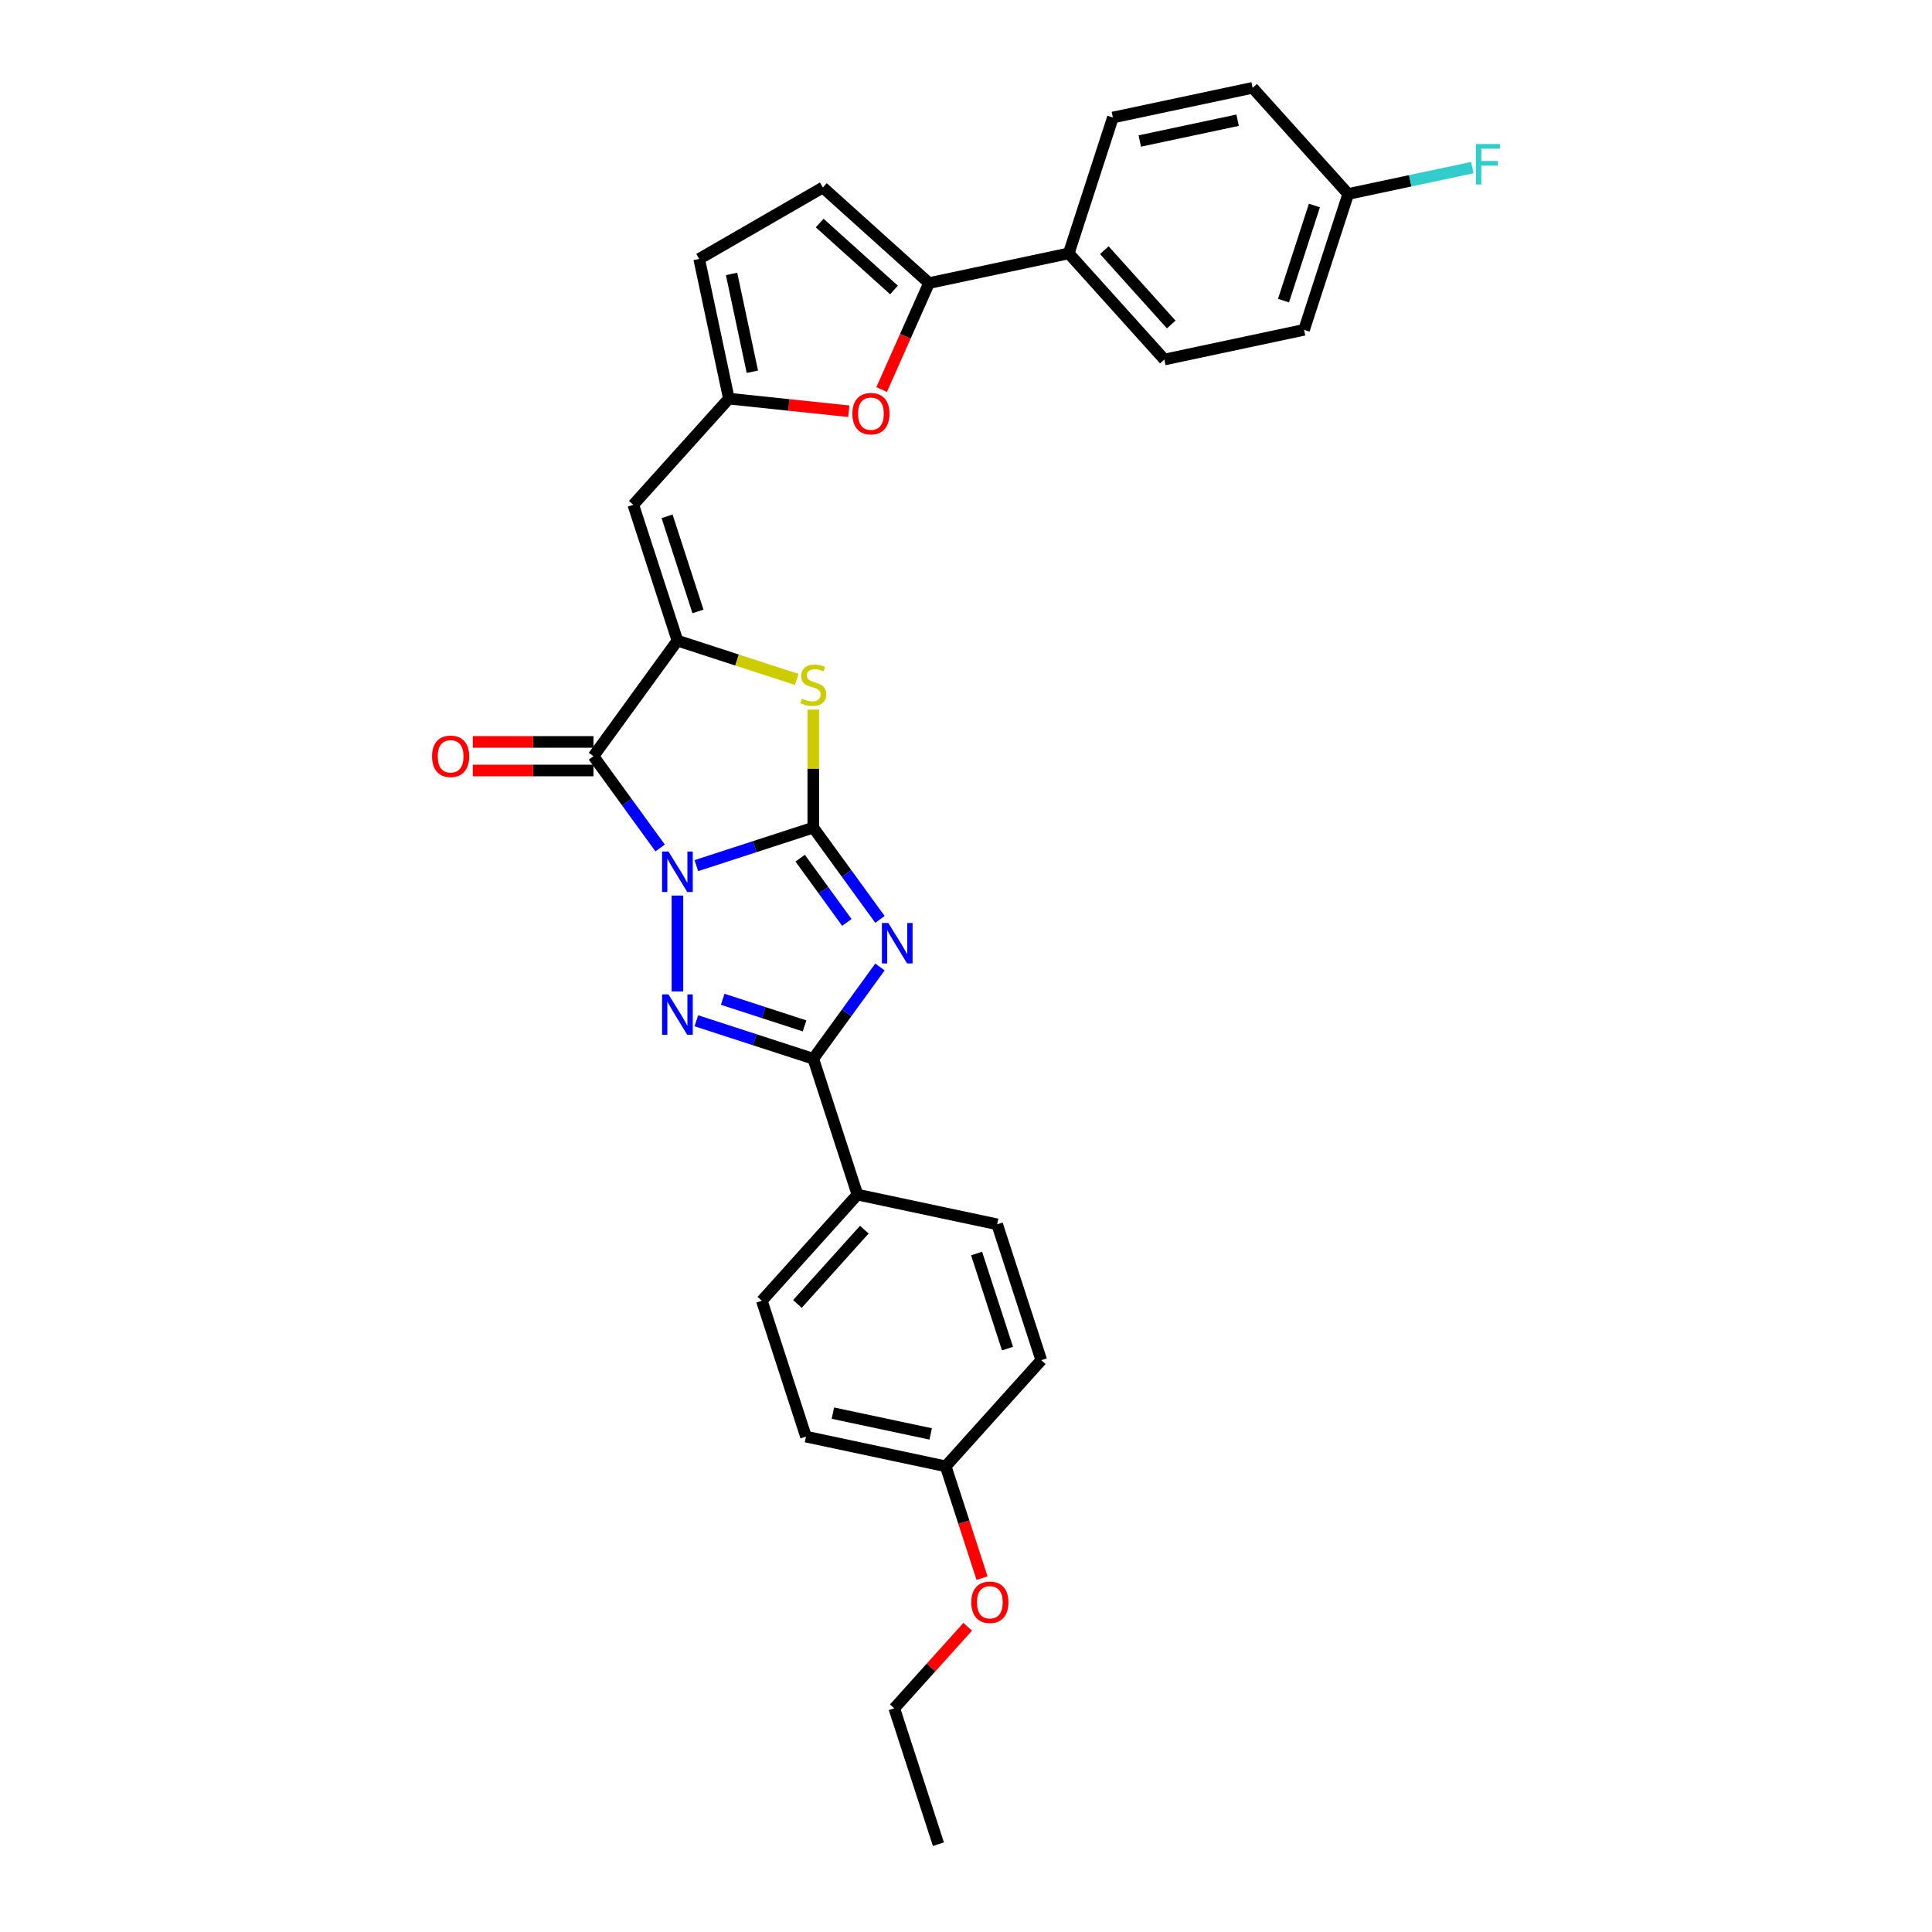 <?xml version='1.0' encoding='iso-8859-1'?>
<svg version='1.1' baseProfile='full'
              xmlns='http://www.w3.org/2000/svg'
                      xmlns:rdkit='http://www.rdkit.org/xml'
                      xmlns:xlink='http://www.w3.org/1999/xlink'
                  xml:space='preserve'
width='1000px' height='1000px' viewBox='0 0 1000 1000'>
<!-- END OF HEADER -->
<rect style='opacity:1.0;fill:#FFFFFF;stroke:none' width='1000' height='1000' x='0' y='0'> </rect>
<path class='bond-0' d='M 360.424,448.047 L 390.688,438.213' style='fill:none;fill-rule:evenodd;stroke:#0000FF;stroke-width:6px;stroke-linecap:butt;stroke-linejoin:miter;stroke-opacity:1' />
<path class='bond-0' d='M 390.688,438.213 L 420.952,428.38' style='fill:none;fill-rule:evenodd;stroke:#000000;stroke-width:6px;stroke-linecap:butt;stroke-linejoin:miter;stroke-opacity:1' />
<path class='bond-2' d='M 350.634,463.545 L 350.634,513.154' style='fill:none;fill-rule:evenodd;stroke:#0000FF;stroke-width:6px;stroke-linecap:butt;stroke-linejoin:miter;stroke-opacity:1' />
<path class='bond-3' d='M 341.685,438.91 L 324.43,415.161' style='fill:none;fill-rule:evenodd;stroke:#0000FF;stroke-width:6px;stroke-linecap:butt;stroke-linejoin:miter;stroke-opacity:1' />
<path class='bond-3' d='M 324.43,415.161 L 307.176,391.412' style='fill:none;fill-rule:evenodd;stroke:#000000;stroke-width:6px;stroke-linecap:butt;stroke-linejoin:miter;stroke-opacity:1' />
<path class='bond-1' d='M 420.952,428.38 L 438.207,452.129' style='fill:none;fill-rule:evenodd;stroke:#000000;stroke-width:6px;stroke-linecap:butt;stroke-linejoin:miter;stroke-opacity:1' />
<path class='bond-1' d='M 438.207,452.129 L 455.462,475.878' style='fill:none;fill-rule:evenodd;stroke:#0000FF;stroke-width:6px;stroke-linecap:butt;stroke-linejoin:miter;stroke-opacity:1' />
<path class='bond-1' d='M 414.165,444.196 L 426.244,460.821' style='fill:none;fill-rule:evenodd;stroke:#000000;stroke-width:6px;stroke-linecap:butt;stroke-linejoin:miter;stroke-opacity:1' />
<path class='bond-1' d='M 426.244,460.821 L 438.322,477.445' style='fill:none;fill-rule:evenodd;stroke:#0000FF;stroke-width:6px;stroke-linecap:butt;stroke-linejoin:miter;stroke-opacity:1' />
<path class='bond-6' d='M 420.952,428.38 L 420.952,397.837' style='fill:none;fill-rule:evenodd;stroke:#000000;stroke-width:6px;stroke-linecap:butt;stroke-linejoin:miter;stroke-opacity:1' />
<path class='bond-6' d='M 420.952,397.837 L 420.952,367.294' style='fill:none;fill-rule:evenodd;stroke:#CCCC00;stroke-width:6px;stroke-linecap:butt;stroke-linejoin:miter;stroke-opacity:1' />
<path class='bond-30' d='M 455.462,500.513 L 438.207,524.262' style='fill:none;fill-rule:evenodd;stroke:#0000FF;stroke-width:6px;stroke-linecap:butt;stroke-linejoin:miter;stroke-opacity:1' />
<path class='bond-30' d='M 438.207,524.262 L 420.952,548.011' style='fill:none;fill-rule:evenodd;stroke:#000000;stroke-width:6px;stroke-linecap:butt;stroke-linejoin:miter;stroke-opacity:1' />
<path class='bond-5' d='M 360.424,528.345 L 390.688,538.178' style='fill:none;fill-rule:evenodd;stroke:#0000FF;stroke-width:6px;stroke-linecap:butt;stroke-linejoin:miter;stroke-opacity:1' />
<path class='bond-5' d='M 390.688,538.178 L 420.952,548.011' style='fill:none;fill-rule:evenodd;stroke:#000000;stroke-width:6px;stroke-linecap:butt;stroke-linejoin:miter;stroke-opacity:1' />
<path class='bond-5' d='M 374.072,517.231 L 395.257,524.114' style='fill:none;fill-rule:evenodd;stroke:#0000FF;stroke-width:6px;stroke-linecap:butt;stroke-linejoin:miter;stroke-opacity:1' />
<path class='bond-5' d='M 395.257,524.114 L 416.442,530.998' style='fill:none;fill-rule:evenodd;stroke:#000000;stroke-width:6px;stroke-linecap:butt;stroke-linejoin:miter;stroke-opacity:1' />
<path class='bond-4' d='M 307.176,391.412 L 350.634,331.596' style='fill:none;fill-rule:evenodd;stroke:#000000;stroke-width:6px;stroke-linecap:butt;stroke-linejoin:miter;stroke-opacity:1' />
<path class='bond-14' d='M 307.176,384.018 L 275.938,384.018' style='fill:none;fill-rule:evenodd;stroke:#000000;stroke-width:6px;stroke-linecap:butt;stroke-linejoin:miter;stroke-opacity:1' />
<path class='bond-14' d='M 275.938,384.018 L 244.699,384.018' style='fill:none;fill-rule:evenodd;stroke:#FF0000;stroke-width:6px;stroke-linecap:butt;stroke-linejoin:miter;stroke-opacity:1' />
<path class='bond-14' d='M 307.176,398.805 L 275.938,398.805' style='fill:none;fill-rule:evenodd;stroke:#000000;stroke-width:6px;stroke-linecap:butt;stroke-linejoin:miter;stroke-opacity:1' />
<path class='bond-14' d='M 275.938,398.805 L 244.699,398.805' style='fill:none;fill-rule:evenodd;stroke:#FF0000;stroke-width:6px;stroke-linecap:butt;stroke-linejoin:miter;stroke-opacity:1' />
<path class='bond-7' d='M 350.634,331.596 L 327.787,261.278' style='fill:none;fill-rule:evenodd;stroke:#000000;stroke-width:6px;stroke-linecap:butt;stroke-linejoin:miter;stroke-opacity:1' />
<path class='bond-7' d='M 361.271,316.479 L 345.278,267.256' style='fill:none;fill-rule:evenodd;stroke:#000000;stroke-width:6px;stroke-linecap:butt;stroke-linejoin:miter;stroke-opacity:1' />
<path class='bond-31' d='M 350.634,331.596 L 381.512,341.629' style='fill:none;fill-rule:evenodd;stroke:#000000;stroke-width:6px;stroke-linecap:butt;stroke-linejoin:miter;stroke-opacity:1' />
<path class='bond-31' d='M 381.512,341.629 L 412.39,351.661' style='fill:none;fill-rule:evenodd;stroke:#CCCC00;stroke-width:6px;stroke-linecap:butt;stroke-linejoin:miter;stroke-opacity:1' />
<path class='bond-13' d='M 420.952,548.011 L 443.8,618.329' style='fill:none;fill-rule:evenodd;stroke:#000000;stroke-width:6px;stroke-linecap:butt;stroke-linejoin:miter;stroke-opacity:1' />
<path class='bond-10' d='M 327.787,261.278 L 377.26,206.333' style='fill:none;fill-rule:evenodd;stroke:#000000;stroke-width:6px;stroke-linecap:butt;stroke-linejoin:miter;stroke-opacity:1' />
<path class='bond-8' d='M 480.864,146.517 L 468.596,174.071' style='fill:none;fill-rule:evenodd;stroke:#000000;stroke-width:6px;stroke-linecap:butt;stroke-linejoin:miter;stroke-opacity:1' />
<path class='bond-8' d='M 468.596,174.071 L 456.328,201.625' style='fill:none;fill-rule:evenodd;stroke:#FF0000;stroke-width:6px;stroke-linecap:butt;stroke-linejoin:miter;stroke-opacity:1' />
<path class='bond-15' d='M 480.864,146.517 L 553.185,131.145' style='fill:none;fill-rule:evenodd;stroke:#000000;stroke-width:6px;stroke-linecap:butt;stroke-linejoin:miter;stroke-opacity:1' />
<path class='bond-33' d='M 480.864,146.517 L 425.919,97.044' style='fill:none;fill-rule:evenodd;stroke:#000000;stroke-width:6px;stroke-linecap:butt;stroke-linejoin:miter;stroke-opacity:1' />
<path class='bond-33' d='M 462.728,150.085 L 424.266,115.454' style='fill:none;fill-rule:evenodd;stroke:#000000;stroke-width:6px;stroke-linecap:butt;stroke-linejoin:miter;stroke-opacity:1' />
<path class='bond-9' d='M 439.331,212.857 L 408.296,209.595' style='fill:none;fill-rule:evenodd;stroke:#FF0000;stroke-width:6px;stroke-linecap:butt;stroke-linejoin:miter;stroke-opacity:1' />
<path class='bond-9' d='M 408.296,209.595 L 377.26,206.333' style='fill:none;fill-rule:evenodd;stroke:#000000;stroke-width:6px;stroke-linecap:butt;stroke-linejoin:miter;stroke-opacity:1' />
<path class='bond-12' d='M 377.26,206.333 L 361.888,134.012' style='fill:none;fill-rule:evenodd;stroke:#000000;stroke-width:6px;stroke-linecap:butt;stroke-linejoin:miter;stroke-opacity:1' />
<path class='bond-12' d='M 389.418,192.41 L 378.658,141.785' style='fill:none;fill-rule:evenodd;stroke:#000000;stroke-width:6px;stroke-linecap:butt;stroke-linejoin:miter;stroke-opacity:1' />
<path class='bond-11' d='M 425.919,97.044 L 361.888,134.012' style='fill:none;fill-rule:evenodd;stroke:#000000;stroke-width:6px;stroke-linecap:butt;stroke-linejoin:miter;stroke-opacity:1' />
<path class='bond-16' d='M 443.8,618.329 L 394.327,673.275' style='fill:none;fill-rule:evenodd;stroke:#000000;stroke-width:6px;stroke-linecap:butt;stroke-linejoin:miter;stroke-opacity:1' />
<path class='bond-16' d='M 447.368,636.466 L 412.737,674.927' style='fill:none;fill-rule:evenodd;stroke:#000000;stroke-width:6px;stroke-linecap:butt;stroke-linejoin:miter;stroke-opacity:1' />
<path class='bond-17' d='M 443.8,618.329 L 516.121,633.701' style='fill:none;fill-rule:evenodd;stroke:#000000;stroke-width:6px;stroke-linecap:butt;stroke-linejoin:miter;stroke-opacity:1' />
<path class='bond-18' d='M 553.185,131.145 L 602.658,186.09' style='fill:none;fill-rule:evenodd;stroke:#000000;stroke-width:6px;stroke-linecap:butt;stroke-linejoin:miter;stroke-opacity:1' />
<path class='bond-18' d='M 571.595,129.492 L 606.226,167.954' style='fill:none;fill-rule:evenodd;stroke:#000000;stroke-width:6px;stroke-linecap:butt;stroke-linejoin:miter;stroke-opacity:1' />
<path class='bond-19' d='M 553.185,131.145 L 576.032,60.827' style='fill:none;fill-rule:evenodd;stroke:#000000;stroke-width:6px;stroke-linecap:butt;stroke-linejoin:miter;stroke-opacity:1' />
<path class='bond-24' d='M 394.327,673.275 L 417.174,743.592' style='fill:none;fill-rule:evenodd;stroke:#000000;stroke-width:6px;stroke-linecap:butt;stroke-linejoin:miter;stroke-opacity:1' />
<path class='bond-25' d='M 516.121,633.701 L 538.968,704.019' style='fill:none;fill-rule:evenodd;stroke:#000000;stroke-width:6px;stroke-linecap:butt;stroke-linejoin:miter;stroke-opacity:1' />
<path class='bond-25' d='M 505.484,648.819 L 521.477,698.041' style='fill:none;fill-rule:evenodd;stroke:#000000;stroke-width:6px;stroke-linecap:butt;stroke-linejoin:miter;stroke-opacity:1' />
<path class='bond-23' d='M 602.658,186.09 L 674.979,170.718' style='fill:none;fill-rule:evenodd;stroke:#000000;stroke-width:6px;stroke-linecap:butt;stroke-linejoin:miter;stroke-opacity:1' />
<path class='bond-22' d='M 576.032,60.827 L 648.353,45.455' style='fill:none;fill-rule:evenodd;stroke:#000000;stroke-width:6px;stroke-linecap:butt;stroke-linejoin:miter;stroke-opacity:1' />
<path class='bond-22' d='M 589.955,72.985 L 640.579,62.224' style='fill:none;fill-rule:evenodd;stroke:#000000;stroke-width:6px;stroke-linecap:butt;stroke-linejoin:miter;stroke-opacity:1' />
<path class='bond-20' d='M 697.826,100.4 L 648.353,45.455' style='fill:none;fill-rule:evenodd;stroke:#000000;stroke-width:6px;stroke-linecap:butt;stroke-linejoin:miter;stroke-opacity:1' />
<path class='bond-26' d='M 697.826,100.4 L 729.95,93.572' style='fill:none;fill-rule:evenodd;stroke:#000000;stroke-width:6px;stroke-linecap:butt;stroke-linejoin:miter;stroke-opacity:1' />
<path class='bond-26' d='M 729.95,93.572 L 762.073,86.744' style='fill:none;fill-rule:evenodd;stroke:#33CCCC;stroke-width:6px;stroke-linecap:butt;stroke-linejoin:miter;stroke-opacity:1' />
<path class='bond-34' d='M 697.826,100.4 L 674.979,170.718' style='fill:none;fill-rule:evenodd;stroke:#000000;stroke-width:6px;stroke-linecap:butt;stroke-linejoin:miter;stroke-opacity:1' />
<path class='bond-34' d='M 680.336,106.378 L 664.342,155.601' style='fill:none;fill-rule:evenodd;stroke:#000000;stroke-width:6px;stroke-linecap:butt;stroke-linejoin:miter;stroke-opacity:1' />
<path class='bond-21' d='M 489.495,758.965 L 538.968,704.019' style='fill:none;fill-rule:evenodd;stroke:#000000;stroke-width:6px;stroke-linecap:butt;stroke-linejoin:miter;stroke-opacity:1' />
<path class='bond-27' d='M 489.495,758.965 L 498.898,787.905' style='fill:none;fill-rule:evenodd;stroke:#000000;stroke-width:6px;stroke-linecap:butt;stroke-linejoin:miter;stroke-opacity:1' />
<path class='bond-27' d='M 498.898,787.905 L 508.302,816.846' style='fill:none;fill-rule:evenodd;stroke:#FF0000;stroke-width:6px;stroke-linecap:butt;stroke-linejoin:miter;stroke-opacity:1' />
<path class='bond-32' d='M 489.495,758.965 L 417.174,743.592' style='fill:none;fill-rule:evenodd;stroke:#000000;stroke-width:6px;stroke-linecap:butt;stroke-linejoin:miter;stroke-opacity:1' />
<path class='bond-32' d='M 481.721,742.195 L 431.097,731.434' style='fill:none;fill-rule:evenodd;stroke:#000000;stroke-width:6px;stroke-linecap:butt;stroke-linejoin:miter;stroke-opacity:1' />
<path class='bond-28' d='M 500.882,842.01 L 481.876,863.119' style='fill:none;fill-rule:evenodd;stroke:#FF0000;stroke-width:6px;stroke-linecap:butt;stroke-linejoin:miter;stroke-opacity:1' />
<path class='bond-28' d='M 481.876,863.119 L 462.87,884.228' style='fill:none;fill-rule:evenodd;stroke:#000000;stroke-width:6px;stroke-linecap:butt;stroke-linejoin:miter;stroke-opacity:1' />
<path class='bond-29' d='M 462.87,884.228 L 485.717,954.545' style='fill:none;fill-rule:evenodd;stroke:#000000;stroke-width:6px;stroke-linecap:butt;stroke-linejoin:miter;stroke-opacity:1' />
<path  class='atom-0' d='M 346.006 440.758
L 352.867 451.848
Q 353.548 452.943, 354.642 454.924
Q 355.736 456.906, 355.795 457.024
L 355.795 440.758
L 358.575 440.758
L 358.575 461.697
L 355.707 461.697
L 348.342 449.571
Q 347.485 448.152, 346.568 446.525
Q 345.681 444.898, 345.415 444.396
L 345.415 461.697
L 342.694 461.697
L 342.694 440.758
L 346.006 440.758
' fill='#0000FF'/>
<path  class='atom-2' d='M 459.783 477.726
L 466.644 488.817
Q 467.324 489.911, 468.418 491.892
Q 469.513 493.874, 469.572 493.992
L 469.572 477.726
L 472.352 477.726
L 472.352 498.665
L 469.483 498.665
L 462.119 486.539
Q 461.261 485.12, 460.344 483.493
Q 459.457 481.867, 459.191 481.364
L 459.191 498.665
L 456.47 498.665
L 456.47 477.726
L 459.783 477.726
' fill='#0000FF'/>
<path  class='atom-3' d='M 346.006 514.694
L 352.867 525.785
Q 353.548 526.879, 354.642 528.861
Q 355.736 530.842, 355.795 530.96
L 355.795 514.694
L 358.575 514.694
L 358.575 535.633
L 355.707 535.633
L 348.342 523.508
Q 347.485 522.088, 346.568 520.461
Q 345.681 518.835, 345.415 518.332
L 345.415 535.633
L 342.694 535.633
L 342.694 514.694
L 346.006 514.694
' fill='#0000FF'/>
<path  class='atom-7' d='M 415.037 361.63
Q 415.274 361.719, 416.25 362.133
Q 417.226 362.547, 418.29 362.813
Q 419.385 363.05, 420.449 363.05
Q 422.431 363.05, 423.584 362.103
Q 424.738 361.127, 424.738 359.441
Q 424.738 358.288, 424.146 357.578
Q 423.584 356.868, 422.697 356.484
Q 421.81 356.1, 420.331 355.656
Q 418.468 355.094, 417.344 354.562
Q 416.25 354.029, 415.451 352.905
Q 414.682 351.782, 414.682 349.889
Q 414.682 347.257, 416.457 345.63
Q 418.261 344.004, 421.81 344.004
Q 424.235 344.004, 426.985 345.157
L 426.305 347.434
Q 423.791 346.399, 421.899 346.399
Q 419.858 346.399, 418.734 347.257
Q 417.61 348.085, 417.64 349.534
Q 417.64 350.658, 418.202 351.338
Q 418.793 352.018, 419.621 352.403
Q 420.479 352.787, 421.899 353.231
Q 423.791 353.822, 424.915 354.414
Q 426.039 355.005, 426.838 356.218
Q 427.666 357.401, 427.666 359.441
Q 427.666 362.34, 425.714 363.907
Q 423.791 365.445, 420.568 365.445
Q 418.705 365.445, 417.285 365.031
Q 415.895 364.647, 414.239 363.966
L 415.037 361.63
' fill='#CCCC00'/>
<path  class='atom-10' d='M 441.18 214.12
Q 441.18 209.093, 443.664 206.283
Q 446.148 203.473, 450.791 203.473
Q 455.435 203.473, 457.919 206.283
Q 460.403 209.093, 460.403 214.12
Q 460.403 219.207, 457.889 222.105
Q 455.375 224.974, 450.791 224.974
Q 446.178 224.974, 443.664 222.105
Q 441.18 219.237, 441.18 214.12
M 450.791 222.608
Q 453.985 222.608, 455.701 220.479
Q 457.446 218.32, 457.446 214.12
Q 457.446 210.009, 455.701 207.939
Q 453.985 205.839, 450.791 205.839
Q 447.597 205.839, 445.852 207.91
Q 444.137 209.98, 444.137 214.12
Q 444.137 218.349, 445.852 220.479
Q 447.597 222.608, 450.791 222.608
' fill='#FF0000'/>
<path  class='atom-15' d='M 223.628 391.471
Q 223.628 386.443, 226.112 383.633
Q 228.596 380.824, 233.239 380.824
Q 237.883 380.824, 240.367 383.633
Q 242.851 386.443, 242.851 391.471
Q 242.851 396.558, 240.337 399.456
Q 237.823 402.325, 233.239 402.325
Q 228.626 402.325, 226.112 399.456
Q 223.628 396.587, 223.628 391.471
M 233.239 399.959
Q 236.433 399.959, 238.149 397.829
Q 239.894 395.67, 239.894 391.471
Q 239.894 387.36, 238.149 385.29
Q 236.433 383.19, 233.239 383.19
Q 230.045 383.19, 228.3 385.26
Q 226.585 387.33, 226.585 391.471
Q 226.585 395.7, 228.3 397.829
Q 230.045 399.959, 233.239 399.959
' fill='#FF0000'/>
<path  class='atom-27' d='M 763.922 74.558
L 776.372 74.558
L 776.372 76.954
L 766.731 76.954
L 766.731 83.312
L 775.308 83.312
L 775.308 85.738
L 766.731 85.738
L 766.731 95.497
L 763.922 95.497
L 763.922 74.558
' fill='#33CCCC'/>
<path  class='atom-28' d='M 502.731 829.341
Q 502.731 824.314, 505.215 821.504
Q 507.699 818.695, 512.343 818.695
Q 516.986 818.695, 519.47 821.504
Q 521.954 824.314, 521.954 829.341
Q 521.954 834.428, 519.441 837.327
Q 516.927 840.195, 512.343 840.195
Q 507.729 840.195, 505.215 837.327
Q 502.731 834.458, 502.731 829.341
M 512.343 837.829
Q 515.537 837.829, 517.252 835.7
Q 518.997 833.541, 518.997 829.341
Q 518.997 825.231, 517.252 823.16
Q 515.537 821.061, 512.343 821.061
Q 509.149 821.061, 507.404 823.131
Q 505.688 825.201, 505.688 829.341
Q 505.688 833.571, 507.404 835.7
Q 509.149 837.829, 512.343 837.829
' fill='#FF0000'/>
</svg>
